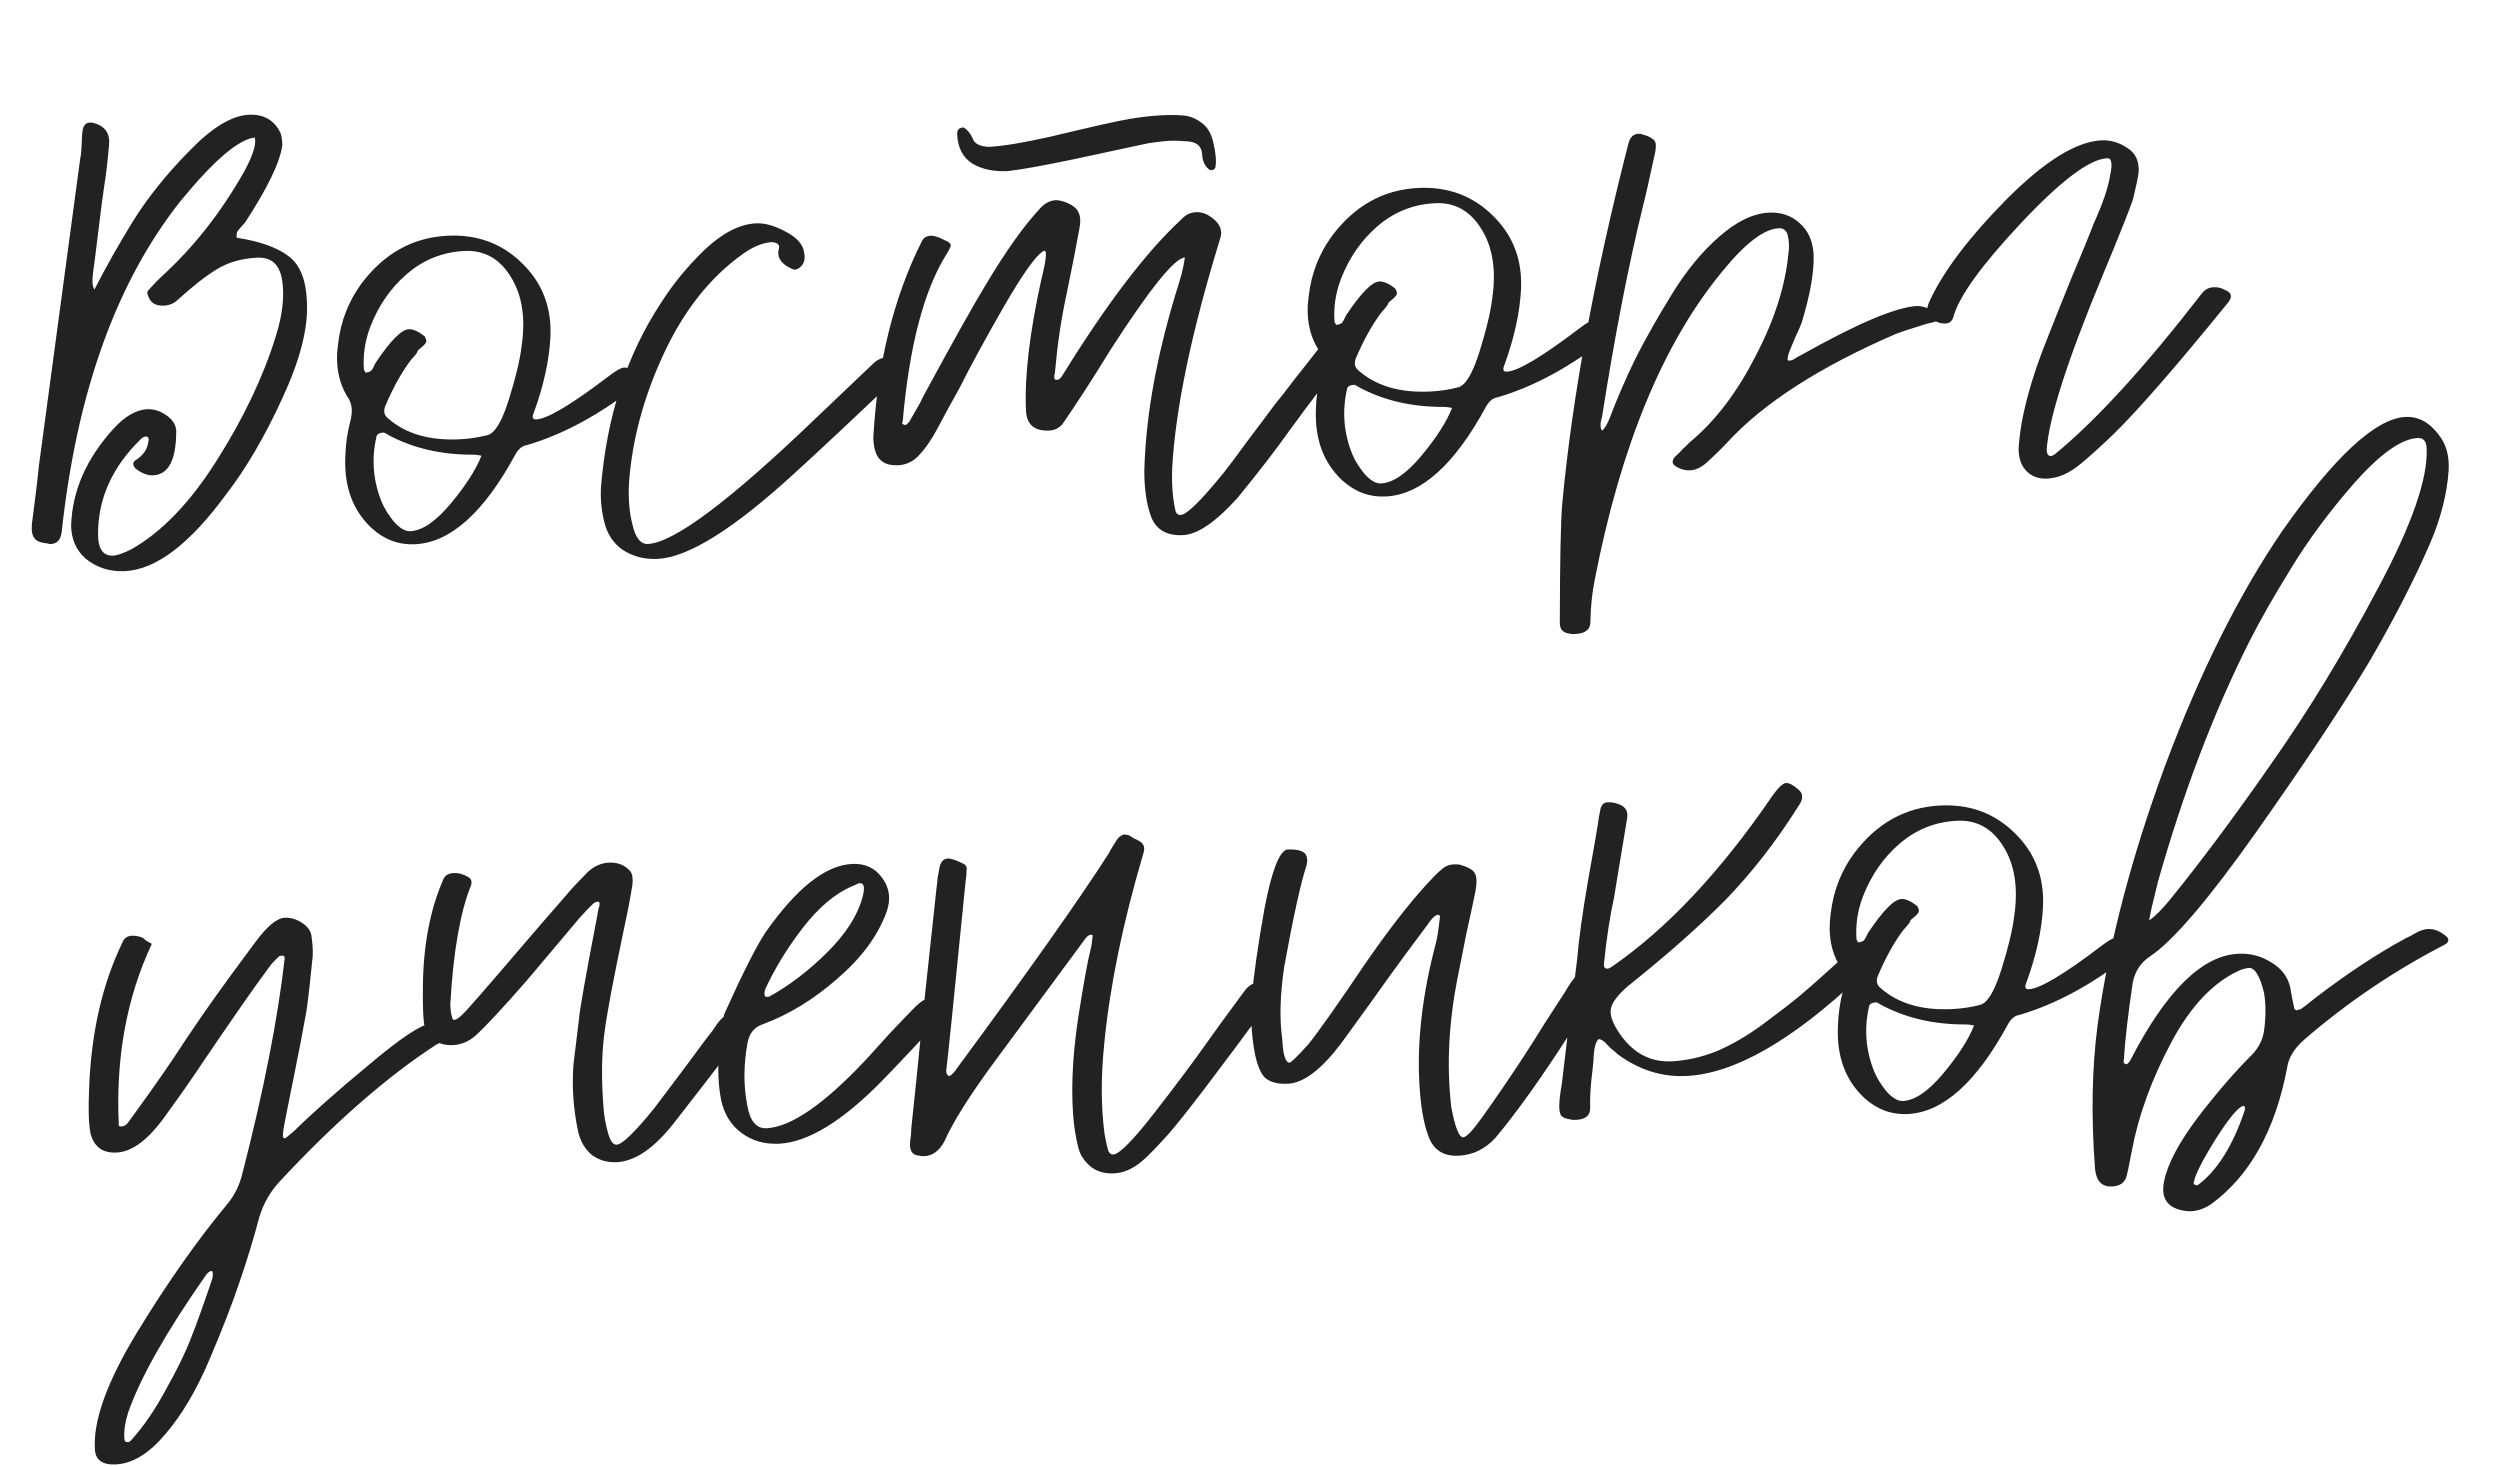 <?xml version="1.0" encoding="UTF-8"?> <svg xmlns="http://www.w3.org/2000/svg" width="179" height="105" viewBox="0 0 179 105" fill="none"> <path d="M3.403 38.912C2.933 38.869 2.627 38.75 2.484 38.557C2.308 38.365 2.241 38.018 2.283 37.516C2.356 36.978 2.453 36.222 2.572 35.249C2.691 34.275 2.76 33.654 2.78 33.386L5.749 11.313C5.804 11.077 5.838 10.742 5.85 10.307C5.86 9.84 5.879 9.538 5.905 9.404C5.952 9.001 6.126 8.792 6.425 8.777C6.558 8.771 6.659 8.782 6.727 8.812C7.539 9.039 7.899 9.572 7.807 10.411C7.7 11.618 7.582 12.608 7.453 13.382C7.352 14.055 7.219 15.079 7.053 16.456C6.887 17.832 6.755 18.873 6.656 19.579C6.584 20.15 6.62 20.532 6.763 20.725C7.585 19.116 8.506 17.485 9.526 15.833C10.577 14.146 11.914 12.479 13.535 10.83C15.154 9.149 16.579 8.277 17.811 8.217C18.877 8.164 19.632 8.594 20.078 9.507C20.154 9.704 20.201 9.985 20.219 10.351C20.078 11.559 19.186 13.422 17.541 15.94C17.509 15.974 17.414 16.079 17.256 16.254C17.129 16.394 17.035 16.515 16.973 16.618C16.945 16.72 16.935 16.854 16.943 17.02C18.591 17.273 19.831 17.712 20.662 18.339C21.494 18.965 21.933 20.079 21.978 21.678C22.068 23.509 21.48 25.791 20.212 28.523C18.977 31.221 17.653 33.489 16.242 35.327C13.616 38.927 11.187 40.782 8.957 40.892C7.858 40.946 6.909 40.642 6.109 39.98C5.445 39.379 5.106 38.595 5.092 37.628C5.17 35.154 6.175 32.852 8.106 30.721C8.929 29.813 9.74 29.339 10.539 29.3C11.005 29.277 11.463 29.421 11.912 29.733C12.361 30.044 12.596 30.417 12.618 30.849C12.619 32.919 12.071 33.98 10.972 34.034C10.573 34.054 10.147 33.891 9.697 33.546C9.484 33.29 9.491 33.089 9.717 32.945C10.235 32.619 10.532 32.204 10.607 31.699C10.664 31.496 10.657 31.363 10.587 31.3C10.552 31.268 10.502 31.254 10.435 31.257C10.302 31.264 10.172 31.337 10.045 31.477C8.04 33.444 7.032 35.68 7.021 38.184C7.009 39.285 7.369 39.818 8.101 39.782C8.401 39.768 8.844 39.612 9.43 39.316C11.605 38.075 13.636 35.956 15.525 32.959C17.445 29.928 18.851 26.972 19.744 24.091C20.235 22.532 20.385 21.173 20.194 20.014C20.007 18.922 19.414 18.4 18.415 18.45C17.283 18.505 16.312 18.787 15.503 19.294C14.725 19.766 13.793 20.496 12.707 21.484C12.452 21.73 12.125 21.863 11.726 21.883C11.127 21.912 10.747 21.664 10.588 21.137C10.513 20.974 10.54 20.84 10.668 20.733C11.048 20.314 11.334 20.016 11.525 19.84C13.857 17.723 15.852 15.188 17.509 12.237C18.12 11.105 18.365 10.309 18.242 9.848C17.08 9.972 15.303 11.494 12.91 14.415C8.323 20.214 5.491 28.113 4.415 38.111C4.341 38.649 4.088 38.929 3.655 38.95C3.555 38.955 3.471 38.942 3.403 38.912ZM24.959 28.54C24.238 27.441 23.989 26.118 24.213 24.572C24.403 22.994 24.951 21.582 25.857 20.336C27.485 18.153 29.547 17.001 32.044 16.878C34.175 16.773 35.96 17.436 37.399 18.867C38.836 20.265 39.506 22.017 39.41 24.125C39.325 25.797 38.93 27.602 38.224 29.539C38.074 29.88 38.132 30.044 38.399 30.031C39.198 29.992 40.932 28.956 43.602 26.922C44.117 26.529 44.474 26.328 44.674 26.318C44.94 26.305 45.28 26.422 45.692 26.669C46.138 26.914 46.12 27.215 45.637 27.573C42.97 29.673 40.337 31.104 37.738 31.866C37.407 31.916 37.134 32.129 36.919 32.507C34.655 36.69 32.258 38.844 29.727 38.968C28.562 39.026 27.526 38.643 26.617 37.82C25.288 36.584 24.655 34.913 24.719 32.807C24.739 31.872 24.862 30.981 25.088 30.136C25.256 29.493 25.213 28.961 24.959 28.54ZM26.509 23.408C26.125 24.428 25.975 25.453 26.059 26.483L26.169 26.678C26.302 26.672 26.434 26.632 26.564 26.559C26.659 26.454 26.766 26.265 26.886 25.992C27.943 24.405 28.738 23.598 29.27 23.572C29.57 23.557 29.945 23.723 30.396 24.067C30.506 24.262 30.546 24.394 30.515 24.462C30.519 24.529 30.425 24.65 30.233 24.826C30.04 24.969 29.928 25.075 29.898 25.143C29.87 25.245 29.792 25.365 29.666 25.505C29.539 25.645 29.46 25.732 29.428 25.767C28.77 26.634 28.157 27.732 27.588 29.061C27.44 29.436 27.504 29.733 27.782 29.953C29.038 31.059 30.748 31.559 32.912 31.453C33.611 31.418 34.274 31.319 34.9 31.155C35.428 31.029 35.937 30.186 36.427 28.627C36.918 27.067 37.223 25.801 37.342 24.827C37.643 22.81 37.395 21.153 36.596 19.858C35.797 18.529 34.681 17.899 33.25 17.97C31.685 18.047 30.31 18.598 29.126 19.625C27.973 20.616 27.101 21.877 26.509 23.408ZM26.947 31.296C26.591 32.882 26.717 34.428 27.325 35.933C27.515 36.391 27.805 36.86 28.196 37.342C28.62 37.821 29.015 38.052 29.381 38.034C30.247 37.992 31.215 37.327 32.287 36.039C33.358 34.751 34.086 33.614 34.472 32.627C34.202 32.574 34.017 32.55 33.917 32.555C31.582 32.569 29.522 32.087 27.739 31.107C27.704 31.075 27.618 31.029 27.482 30.969C27.149 30.985 26.971 31.094 26.947 31.296ZM43.261 37.351C43.052 36.494 42.977 35.646 43.036 34.809C43.456 29.782 44.877 25.424 47.298 21.734C48.165 20.356 49.219 19.07 50.462 17.874C51.738 16.676 52.959 16.049 54.124 15.991C54.757 15.96 55.467 16.159 56.256 16.587C57.078 17.014 57.52 17.526 57.583 18.124C57.671 18.553 57.571 18.892 57.283 19.14C57.154 19.246 57.024 19.303 56.891 19.309C56.824 19.313 56.653 19.238 56.379 19.084C55.828 18.744 55.624 18.32 55.766 17.813C55.852 17.542 55.694 17.383 55.292 17.336C54.626 17.368 53.922 17.653 53.181 18.19C50.859 19.84 48.974 22.219 47.525 25.327C46.076 28.435 45.245 31.547 45.031 34.661C44.985 35.764 45.065 36.712 45.271 37.503C45.486 38.493 45.861 38.975 46.393 38.949C48.258 38.857 52.281 35.839 58.463 29.895L62.623 25.936C62.88 25.723 63.158 25.609 63.457 25.594C64.057 25.565 64.452 25.796 64.643 26.287C64.651 26.453 64.639 26.554 64.608 26.589L64.18 27.061C60.992 30.087 58.583 32.342 56.954 33.824C52.58 37.844 49.294 39.908 47.096 40.016C46.164 40.062 45.336 39.852 44.613 39.387C43.922 38.921 43.472 38.242 43.261 37.351ZM75.531 26.702C75.446 27.007 75.471 27.172 75.606 27.199L75.706 27.194C75.839 27.188 75.982 27.047 76.135 26.773C79.289 21.678 82.111 17.985 84.601 15.693C84.886 15.379 85.228 15.212 85.628 15.192C85.927 15.177 86.214 15.246 86.489 15.4C87.279 15.862 87.573 16.414 87.371 17.058C85.3 23.802 84.153 29.298 83.928 33.548C83.885 34.718 83.969 35.748 84.18 36.639C84.255 36.802 84.375 36.88 84.542 36.871C84.975 36.85 86.009 35.831 87.645 33.815C88.054 33.295 88.649 32.498 89.43 31.425C90.245 30.35 90.856 29.536 91.262 28.982C91.609 28.564 92.111 27.922 92.769 27.055C93.461 26.187 93.979 25.527 94.324 25.076C94.732 24.556 95.119 24.286 95.486 24.268C95.819 24.252 96.16 24.402 96.509 24.719C96.717 24.875 96.727 25.075 96.538 25.318C96.508 25.386 96.43 25.49 96.304 25.63C96.21 25.768 96.132 25.872 96.069 25.942C95.186 26.986 93.963 28.582 92.399 30.728C91.37 32.18 90.099 33.828 88.588 35.671C87.037 37.383 85.745 38.264 84.713 38.315C83.514 38.374 82.741 37.911 82.392 36.927C82.082 36.041 81.928 34.964 81.933 33.696C82.027 30.187 82.657 26.368 83.822 22.239C83.909 21.968 84.023 21.578 84.165 21.071C84.338 20.528 84.482 20.054 84.595 19.648C84.707 19.209 84.787 18.804 84.836 18.435C84.104 18.471 82.327 20.677 79.505 25.055C78.238 27.12 77.091 28.895 76.063 30.38C75.809 30.66 75.5 30.809 75.133 30.827C74.068 30.879 73.511 30.406 73.462 29.407C73.344 27.01 73.707 23.888 74.553 20.042C74.943 18.488 74.993 17.801 74.702 17.982C74.182 18.275 73.245 19.589 71.892 21.925C70.57 24.226 69.514 26.164 68.724 27.738C68.509 28.116 68.187 28.699 67.759 29.488C67.362 30.241 67.056 30.807 66.841 31.185C66.624 31.529 66.454 31.788 66.329 31.961C66.235 32.099 66.062 32.308 65.809 32.587C65.587 32.832 65.346 33.01 65.084 33.123C64.856 33.235 64.592 33.298 64.293 33.312C63.394 33.357 62.841 32.983 62.635 32.193C62.549 31.796 62.516 31.464 62.536 31.196C62.845 25.941 63.986 21.33 65.96 17.361C66.079 17.055 66.305 16.894 66.638 16.877C66.871 16.866 67.193 16.967 67.603 17.18C67.91 17.299 68.066 17.424 68.073 17.558C68.078 17.657 67.972 17.88 67.755 18.224C66.147 20.806 65.107 24.779 64.637 30.142C64.607 30.21 64.594 30.277 64.597 30.344C64.632 30.376 64.666 30.391 64.699 30.389L64.802 30.434C64.868 30.431 64.965 30.359 65.091 30.22C65.677 29.223 65.998 28.64 66.057 28.47C68.229 24.458 69.747 21.747 70.612 20.336C72.031 17.964 73.311 16.165 74.452 14.941C74.8 14.557 75.174 14.355 75.573 14.335C75.74 14.327 75.959 14.366 76.23 14.453C76.774 14.66 77.103 14.911 77.218 15.205C77.366 15.498 77.386 15.898 77.277 16.404C77.095 17.447 76.788 19.014 76.357 21.105C75.976 22.859 75.701 24.725 75.531 26.702ZM75.15 9.8C75.315 9.759 76.024 9.591 77.278 9.295C78.531 9 79.489 8.786 80.15 8.653C81.24 8.433 82.235 8.3 83.134 8.256C83.833 8.222 84.384 8.228 84.787 8.275C85.223 8.32 85.649 8.499 86.065 8.813C86.481 9.126 86.755 9.613 86.887 10.274C87.057 11 87.101 11.565 87.021 11.97C87.024 12.036 86.961 12.106 86.831 12.179C86.698 12.186 86.614 12.173 86.579 12.142C86.266 11.89 86.098 11.531 86.075 11.065C86.046 10.466 85.68 10.15 84.977 10.118C84.441 10.077 84.024 10.065 83.724 10.079C83.391 10.096 82.893 10.154 82.231 10.253C81.603 10.384 80.695 10.579 79.506 10.838C78.317 11.096 77.409 11.291 76.782 11.422C74.701 11.858 73.162 12.134 72.167 12.25C71.168 12.299 70.325 12.124 69.638 11.724C68.949 11.29 68.581 10.591 68.533 9.625C68.52 9.359 68.613 9.204 68.811 9.161C68.907 9.09 69.026 9.117 69.165 9.244C69.375 9.434 69.536 9.66 69.649 9.921C69.767 10.282 70.144 10.481 70.78 10.516C71.779 10.467 73.235 10.228 75.15 9.8ZM94.455 25.12C93.734 24.021 93.485 22.698 93.709 21.152C93.899 19.574 94.447 18.162 95.353 16.916C96.981 14.733 99.043 13.581 101.54 13.458C103.671 13.353 105.456 14.016 106.895 15.447C108.332 16.845 109.002 18.597 108.906 20.704C108.821 22.377 108.426 24.182 107.72 26.119C107.57 26.46 107.628 26.624 107.895 26.611C108.694 26.572 110.428 25.535 113.098 23.502C113.613 23.109 113.97 22.908 114.17 22.898C114.436 22.885 114.776 23.002 115.188 23.249C115.634 23.494 115.616 23.795 115.133 24.152C112.466 26.253 109.833 27.684 107.234 28.446C106.903 28.496 106.63 28.709 106.415 29.087C104.151 33.27 101.754 35.424 99.224 35.548C98.058 35.606 97.022 35.223 96.113 34.4C94.784 33.164 94.151 31.493 94.215 29.387C94.235 28.451 94.358 27.561 94.584 26.716C94.752 26.073 94.71 25.541 94.455 25.12ZM96.005 19.988C95.621 21.008 95.471 22.033 95.555 23.064L95.665 23.258C95.798 23.252 95.93 23.212 96.06 23.139C96.155 23.034 96.262 22.845 96.382 22.572C97.439 20.985 98.234 20.178 98.766 20.152C99.066 20.137 99.441 20.302 99.892 20.647C100.002 20.842 100.041 20.974 100.011 21.042C100.015 21.109 99.921 21.23 99.729 21.406C99.536 21.549 99.424 21.655 99.394 21.723C99.366 21.825 99.288 21.945 99.162 22.085C99.035 22.225 98.956 22.312 98.924 22.347C98.266 23.214 97.653 24.312 97.084 25.641C96.936 26.016 97 26.313 97.278 26.533C98.534 27.639 100.244 28.139 102.408 28.033C103.107 27.998 103.77 27.899 104.396 27.735C104.923 27.608 105.433 26.766 105.923 25.206C106.414 23.647 106.719 22.381 106.838 21.407C107.139 19.39 106.89 17.733 106.092 16.438C105.293 15.109 104.177 14.479 102.746 14.55C101.181 14.627 99.806 15.178 98.622 16.204C97.469 17.196 96.597 18.457 96.005 19.988ZM96.443 27.876C96.087 29.462 96.213 31.007 96.821 32.513C97.011 32.971 97.301 33.44 97.692 33.922C98.116 34.401 98.511 34.632 98.877 34.614C99.743 34.572 100.711 33.907 101.783 32.619C102.854 31.331 103.582 30.194 103.968 29.207C103.698 29.154 103.513 29.13 103.413 29.135C101.078 29.149 99.018 28.667 97.235 27.686C97.2 27.655 97.114 27.609 96.978 27.549C96.645 27.565 96.466 27.674 96.443 27.876ZM137.246 21.913C137.512 21.9 137.85 21.983 138.259 22.163C138.705 22.408 138.884 22.65 138.796 22.888C138.734 22.991 138.455 23.088 137.959 23.179C136.579 23.614 135.856 23.85 135.791 23.887C130.301 26.259 126.257 28.861 123.66 31.692C123.312 32.077 122.786 32.587 122.083 33.222C121.73 33.506 121.37 33.657 121.004 33.675C120.671 33.692 120.35 33.608 120.041 33.422C119.698 33.239 119.669 32.99 119.954 32.676C120.05 32.604 120.162 32.499 120.289 32.359C120.447 32.184 120.59 32.044 120.718 31.937C120.845 31.798 120.973 31.674 121.101 31.568C122.863 30.08 124.399 28.052 125.707 25.484C127.049 22.915 127.83 20.474 128.05 18.16C128.127 17.689 128.104 17.223 127.981 16.762C127.867 16.467 127.66 16.327 127.36 16.342C126.295 16.395 124.944 17.429 123.308 19.445C119.087 24.559 116.045 31.917 114.182 41.52C113.994 42.464 113.892 43.437 113.875 44.439C113.904 45.038 113.553 45.356 112.82 45.392C112.587 45.403 112.437 45.394 112.368 45.364C111.932 45.319 111.704 45.08 111.682 44.647C111.691 40.074 111.75 37.201 111.859 36.028C112.582 28.35 114.162 19.762 116.598 10.264C116.71 9.824 116.949 9.596 117.315 9.578C117.415 9.573 117.499 9.585 117.567 9.615C117.771 9.672 117.906 9.715 117.974 9.745C118.282 9.897 118.455 10.022 118.493 10.12C118.565 10.217 118.576 10.45 118.528 10.819C118.093 12.843 117.792 14.176 117.623 14.819C116.595 19.008 115.623 24.012 114.708 29.83C114.564 30.305 114.564 30.638 114.707 30.831C114.9 30.689 115.1 30.345 115.307 29.801C115.809 28.474 116.409 27.093 117.105 25.657C117.836 24.22 118.711 22.675 119.731 21.023C120.751 19.371 121.869 18.014 123.085 16.953C124.332 15.857 125.522 15.281 126.654 15.225C127.52 15.183 128.25 15.431 128.843 15.969C129.436 16.474 129.771 17.191 129.85 18.122C129.913 19.387 129.628 21.053 128.995 23.12C128.907 23.358 128.757 23.699 128.545 24.143C128.366 24.586 128.232 24.91 128.142 25.114C127.994 25.489 127.955 25.724 128.027 25.821L128.176 25.813C128.276 25.808 128.407 25.752 128.569 25.644C128.73 25.536 128.828 25.481 128.861 25.479C132.953 23.175 135.748 21.987 137.246 21.913ZM138.68 23.044C137.966 22.779 137.807 22.252 138.202 21.465C139.199 19.347 141.033 16.937 143.703 14.236C146.407 11.533 148.658 10.138 150.456 10.049C151.121 10.017 151.748 10.203 152.335 10.607C152.921 10.979 153.183 11.567 153.123 12.371C153.074 12.74 152.939 13.381 152.717 14.293C152.395 15.21 151.667 17.032 150.533 19.757C148.026 25.788 146.695 29.941 146.54 32.218C146.555 32.518 146.662 32.663 146.862 32.653C146.896 32.651 146.977 32.614 147.107 32.541C150.059 30.126 153.574 26.282 157.653 21.009C157.873 20.731 158.149 20.584 158.482 20.567C158.649 20.559 158.783 20.569 158.884 20.598C158.917 20.596 158.968 20.61 159.036 20.64C159.138 20.669 159.206 20.699 159.241 20.73C159.819 20.936 159.886 21.283 159.443 21.772C155.855 26.187 153.17 29.272 151.388 31.029C150.592 31.802 149.793 32.526 148.992 33.199C148.19 33.873 147.39 34.229 146.591 34.268C145.959 34.3 145.449 34.108 145.061 33.693C144.709 33.31 144.533 32.785 144.533 32.117C144.66 29.942 145.348 27.305 146.597 24.206C146.982 23.219 147.547 21.806 148.29 19.968C149.068 18.127 149.604 16.816 149.899 16.034C150.561 14.566 150.955 13.412 151.08 12.572C151.272 11.728 151.202 11.314 150.869 11.331C149.604 11.393 147.544 12.946 144.691 15.99C141.868 18.999 140.259 21.231 139.864 22.685C139.779 22.99 139.586 23.149 139.287 23.164C139.087 23.174 138.885 23.134 138.68 23.044ZM6.795 103.774C6.66 101.711 7.674 98.908 9.835 95.364C11.997 91.82 14.165 88.743 16.339 86.133C16.811 85.543 17.144 84.859 17.34 84.082C18.881 78.099 19.895 72.943 20.383 68.614C20.377 68.48 20.323 68.416 20.224 68.421C20.09 68.428 20.008 68.448 19.976 68.483C19.848 68.59 19.673 68.765 19.451 69.01C19.263 69.253 19.122 69.443 19.029 69.581C18.278 70.586 16.797 72.711 14.587 75.957C13.935 76.957 13.031 78.253 11.875 79.845C10.658 81.574 9.484 82.466 8.352 82.522C7.353 82.571 6.73 82.118 6.483 81.162C6.351 80.501 6.316 79.451 6.378 78.013C6.515 74.002 7.31 70.492 8.764 67.483C8.882 67.177 9.108 67.016 9.441 66.999C9.707 66.986 9.977 67.04 10.249 67.16L10.459 67.35C10.63 67.441 10.768 67.518 10.871 67.58C9.058 71.44 8.271 75.784 8.509 80.612L8.611 80.657C8.644 80.655 8.677 80.653 8.711 80.652C8.911 80.642 9.088 80.516 9.243 80.275C10.399 78.683 11.164 77.611 11.538 77.058C11.912 76.539 12.55 75.59 13.45 74.211C14.383 72.83 15.116 71.776 15.647 71.049C15.959 70.6 16.834 69.406 18.274 67.466C19.119 66.323 19.825 65.737 20.39 65.71C20.823 65.688 21.247 65.818 21.661 66.098C22.075 66.378 22.292 66.717 22.312 67.117C22.411 67.779 22.423 68.363 22.348 68.867C22.123 71.081 21.969 72.357 21.886 72.695C21.703 73.738 21.411 75.254 21.008 77.243C20.605 79.232 20.378 80.378 20.326 80.681C20.273 80.951 20.251 81.185 20.261 81.385C20.262 81.418 20.281 81.451 20.316 81.482C20.384 81.512 20.434 81.51 20.465 81.475L21.043 80.996C22.284 79.767 24.058 78.194 26.367 76.279C28.674 74.329 30.161 73.339 30.826 73.306C31.093 73.293 31.538 73.521 32.162 73.991C32.133 74.093 32.072 74.196 31.977 74.3C31.913 74.37 31.833 74.441 31.737 74.513C31.672 74.549 31.591 74.603 31.494 74.675C31.396 74.713 31.315 74.75 31.25 74.787C27.692 77.098 23.933 80.386 19.971 84.653C19.338 85.352 18.877 86.159 18.588 87.074C18.166 88.663 17.692 90.222 17.166 91.749C16.643 93.311 15.917 95.182 14.99 97.363C14.063 99.545 13.015 101.315 11.847 102.674C10.681 104.067 9.498 104.792 8.3 104.851C7.334 104.899 6.833 104.54 6.795 103.774ZM9.169 101.154C8.939 101.9 8.853 102.538 8.913 103.069C8.919 103.202 9.006 103.265 9.172 103.256C9.239 103.253 9.304 103.217 9.367 103.147C10.285 102.134 11.126 100.908 11.889 99.468C12.688 98.061 13.294 96.813 13.708 95.724C14.123 94.669 14.622 93.276 15.204 91.546C15.258 91.276 15.249 91.093 15.177 90.996C15.011 91.005 14.85 91.129 14.695 91.371C11.889 95.38 10.047 98.641 9.169 101.154ZM31.012 74.448C30.63 74.133 30.408 73.71 30.349 73.179C30.289 72.648 30.266 71.832 30.278 70.73C30.297 67.725 30.787 65.131 31.748 62.948C31.868 62.675 32.111 62.53 32.477 62.512C32.843 62.494 33.199 62.593 33.543 62.81C33.749 62.933 33.809 63.13 33.722 63.401C32.949 65.308 32.454 68.153 32.24 71.935C32.261 72.368 32.31 72.682 32.387 72.879C32.392 72.978 32.444 73.026 32.544 73.021C32.71 73.013 32.999 72.782 33.411 72.328C34.012 71.664 34.849 70.705 35.922 69.451C38.005 67.012 39.568 65.2 40.611 64.014C40.926 63.631 41.433 63.089 42.133 62.387C42.581 61.998 43.071 61.79 43.604 61.764C44.236 61.733 44.747 61.941 45.136 62.389C45.279 62.582 45.328 62.897 45.283 63.333C45.233 63.669 45.142 64.191 45.01 64.898C44.876 65.573 44.768 66.095 44.686 66.466C43.901 70.176 43.425 72.719 43.26 74.096C43.069 75.64 43.055 77.393 43.218 79.354C43.239 79.787 43.333 80.333 43.499 80.992C43.665 81.651 43.881 81.975 44.147 81.962C44.547 81.942 45.439 81.08 46.824 79.377C48.453 77.228 49.659 75.616 50.44 74.543C50.88 73.988 51.162 73.607 51.285 73.4C51.69 72.813 52.109 72.509 52.542 72.487C52.742 72.478 53.095 72.544 53.603 72.686C53.673 72.749 53.712 72.864 53.72 73.03C53.638 73.401 51.87 75.791 48.416 80.2C46.943 82.141 45.524 83.145 44.159 83.213C43.493 83.245 42.901 83.074 42.381 82.699C41.894 82.289 41.566 81.738 41.399 81.046C41.052 79.427 40.94 77.814 41.061 76.206C41.083 75.972 41.213 74.897 41.453 72.983C41.49 72.381 41.934 69.872 42.785 65.459C42.781 65.392 42.794 65.308 42.822 65.206C42.849 65.072 42.877 64.97 42.907 64.902C42.962 64.665 42.923 64.551 42.79 64.557C42.657 64.564 42.527 64.637 42.401 64.777C42.209 64.953 41.923 65.251 41.543 65.67L37.712 70.214C36.006 72.166 34.786 73.478 34.051 74.148C33.571 74.572 33.032 74.799 32.432 74.829C31.9 74.855 31.426 74.728 31.012 74.448ZM51.627 78.74C51.358 77.352 51.364 75.783 51.645 74.033C51.739 73.895 51.777 73.66 51.761 73.327C51.778 72.992 51.815 72.74 51.873 72.57C53.197 69.635 54.186 67.684 54.839 66.718C57.054 63.572 59.11 61.952 61.008 61.858C61.94 61.813 62.657 62.144 63.16 62.854C63.695 63.562 63.802 64.374 63.48 65.291C62.862 66.99 61.689 68.583 59.96 70.07C58.265 71.555 56.483 72.644 54.614 73.337C54.023 73.533 53.661 73.968 53.527 74.642C53.238 76.224 53.228 77.71 53.496 79.099C53.687 80.257 54.148 80.819 54.881 80.782C56.645 80.696 59.034 79.043 62.046 75.824C62.426 75.405 62.98 74.794 63.708 73.99C64.469 73.185 65.04 72.59 65.422 72.204C65.898 71.713 66.303 71.46 66.636 71.443C66.836 71.434 67.159 71.551 67.605 71.796C67.916 72.014 67.929 72.281 67.644 72.595C66.188 74.202 64.698 75.794 63.173 77.371C60.313 80.282 57.85 81.788 55.786 81.889C54.754 81.94 53.857 81.684 53.095 81.121C52.333 80.558 51.844 79.764 51.627 78.74ZM54.791 70.825C54.705 71.096 54.714 71.279 54.818 71.374L55.068 71.362C56.53 70.556 57.929 69.486 59.265 68.152C60.601 66.818 61.437 65.492 61.773 64.174C61.885 63.734 61.887 63.45 61.781 63.322C61.711 63.259 61.626 63.23 61.526 63.235C61.493 63.236 61.444 63.255 61.379 63.292C61.314 63.328 61.232 63.366 61.134 63.404C61.069 63.441 61.02 63.46 60.987 63.461C59.778 63.988 58.609 64.98 57.479 66.438C56.381 67.86 55.485 69.322 54.791 70.825ZM65.848 82.746C65.381 82.735 65.15 82.463 65.157 81.929C65.151 81.796 65.174 81.578 65.225 81.275C65.244 80.973 65.252 80.806 65.251 80.773C65.457 78.86 65.75 75.993 66.129 72.169C66.541 68.344 66.851 65.476 67.057 63.563C67.084 63.428 67.106 63.21 67.125 62.909C67.177 62.606 67.216 62.387 67.243 62.252C67.318 61.748 67.522 61.488 67.855 61.471C68.088 61.46 68.444 61.576 68.924 61.819C69.162 61.908 69.254 62.087 69.2 62.356C69.208 62.523 69.187 62.774 69.137 63.11C68.31 71.394 67.86 75.805 67.786 76.343C67.789 76.409 67.777 76.493 67.748 76.595C67.752 76.662 67.754 76.712 67.756 76.745C67.761 76.845 67.798 76.926 67.868 76.99L67.92 77.037L67.97 77.035C68.037 77.031 68.133 76.96 68.26 76.82C68.292 76.785 68.339 76.733 68.403 76.663C68.464 76.56 68.511 76.491 68.543 76.456C73.673 69.495 77.277 64.395 79.353 61.156C79.475 60.916 79.691 60.555 80.001 60.073C80.191 59.863 80.369 59.754 80.536 59.746C80.569 59.744 80.62 59.759 80.688 59.789L80.788 59.784C80.891 59.845 81.046 59.938 81.252 60.061C81.457 60.151 81.576 60.212 81.611 60.244C81.921 60.429 82.002 60.725 81.855 61.133C80.397 66.077 79.468 70.595 79.068 74.686C78.82 77.101 78.827 79.27 79.088 81.193C79.181 81.723 79.267 82.119 79.347 82.382C79.423 82.578 79.545 82.672 79.711 82.664C80.144 82.643 81.129 81.643 82.667 79.665C84.205 77.687 85.473 75.99 86.472 74.572C87.033 73.777 87.877 72.617 89.004 71.094C89.315 70.644 89.621 70.412 89.921 70.398C90.154 70.386 90.423 70.44 90.729 70.558C91.036 70.677 91.21 70.835 91.253 71.033C91.222 71.068 91.207 71.119 91.211 71.185C91.214 71.252 91.2 71.302 91.168 71.338C87.259 76.669 84.751 79.963 83.645 81.219C82.727 82.232 82.091 82.881 81.738 83.165C81.097 83.697 80.443 83.98 79.778 84.013C79.078 84.047 78.502 83.875 78.05 83.497C77.631 83.117 77.361 82.713 77.24 82.285C77.118 81.857 77.006 81.279 76.904 80.55C76.664 78.392 76.757 75.868 77.182 72.977C77.588 70.387 77.89 68.72 78.087 67.976C78.144 67.773 78.194 67.437 78.238 66.968C78.203 66.936 78.152 66.922 78.085 66.925C77.952 66.932 77.793 67.073 77.606 67.349C73.663 72.683 71.567 75.523 71.317 75.869C69.471 78.362 68.232 80.326 67.602 81.758C67.234 82.411 66.766 82.751 66.2 82.778C66.034 82.787 65.917 82.776 65.848 82.746ZM112.951 69.665C113.136 69.355 113.395 69.192 113.728 69.176C113.961 69.165 114.315 69.247 114.791 69.424C115.133 69.574 115.177 69.805 114.926 70.118C114.646 70.532 114.226 71.154 113.666 71.982C113.139 72.809 112.752 73.429 112.506 73.842C110.429 77.081 108.619 79.623 107.074 81.468C106.346 82.271 105.466 82.698 104.434 82.749C103.335 82.803 102.611 82.322 102.26 81.304C101.915 80.387 101.701 79.096 101.619 77.431C101.47 74.401 101.86 71.128 102.788 67.612C102.901 67.206 103.003 66.567 103.094 65.695C103.121 65.56 103.067 65.496 102.934 65.502C102.736 65.545 102.513 65.756 102.265 66.136C100.918 67.937 100.011 69.167 99.543 69.824C98.763 70.93 97.591 72.557 96.028 74.703C94.618 76.574 93.348 77.538 92.216 77.594C91.417 77.633 90.841 77.461 90.488 77.078C90.167 76.66 89.935 76.004 89.791 75.11C89.6 73.951 89.541 72.752 89.614 71.514C89.763 69.805 90.074 67.637 90.545 65.01C91.05 62.382 91.582 60.988 92.141 60.827C93.04 60.783 93.517 60.976 93.572 61.407C93.612 61.539 93.604 61.723 93.549 61.959C93.142 63.181 92.61 65.593 91.953 69.196C91.651 71.214 91.603 72.951 91.809 74.41C91.864 75.542 92.042 76.1 92.342 76.085C92.442 76.081 92.887 75.641 93.679 74.768C94.433 73.83 95.775 71.928 97.703 69.064C99.323 66.714 100.782 64.824 102.08 63.392C102.554 62.868 102.92 62.499 103.177 62.286C103.431 62.04 103.725 61.909 104.058 61.892C104.291 61.881 104.459 61.889 104.56 61.918C105.136 62.09 105.479 62.29 105.591 62.518C105.735 62.744 105.756 63.16 105.652 63.766C105.519 64.44 105.301 65.452 105.001 66.802C104.733 68.15 104.533 69.161 104.399 69.835C103.727 73.139 103.565 76.284 103.912 79.271C104.184 80.726 104.47 81.446 104.769 81.431C105.003 81.42 105.462 80.93 106.149 79.962C106.556 79.407 107.132 78.578 107.879 77.474C108.625 76.369 109.06 75.713 109.184 75.507C109.525 74.99 110.005 74.232 110.624 73.234C111.275 72.234 111.756 71.492 112.066 71.01C112.158 70.838 112.297 70.615 112.484 70.338C112.704 70.061 112.859 69.836 112.951 69.665ZM112.449 80.152C112.113 80.102 111.891 80.013 111.785 79.884C111.677 79.723 111.63 79.458 111.646 79.09C111.659 78.689 111.719 78.202 111.824 77.63C111.941 76.623 112.118 75.129 112.354 73.148C112.622 71.133 112.815 69.621 112.932 68.614C113.035 67.308 113.293 65.443 113.708 63.02C114.154 60.561 114.414 59.047 114.486 58.476L114.606 57.869C114.693 57.598 114.853 57.456 115.086 57.445C115.352 57.432 115.604 57.47 115.842 57.558C116.385 57.731 116.603 58.088 116.496 58.627L115.57 64.23C115.271 65.612 115.031 67.176 114.85 68.921C114.798 69.223 114.888 69.369 115.121 69.358C115.155 69.356 115.236 69.319 115.366 69.246C119.337 66.514 123.174 62.437 126.879 57.015C127.315 56.393 127.65 56.076 127.883 56.064C128.116 56.053 128.425 56.221 128.809 56.569C129.124 56.854 129.109 57.239 128.766 57.723C127.156 60.272 125.414 62.51 123.54 64.438C121.664 66.332 119.345 68.382 116.584 70.587C115.879 71.189 115.471 71.71 115.359 72.149C115.245 72.555 115.388 73.082 115.787 73.73C116.766 75.317 118.072 76.071 119.703 75.99C120.735 75.94 121.791 75.704 122.872 75.284C123.951 74.83 125.054 74.192 126.182 73.369C127.341 72.511 128.241 71.816 128.883 71.284C129.556 70.716 130.435 69.939 131.521 68.951C131.871 68.6 132.229 68.416 132.595 68.398C132.928 68.381 133.27 68.548 133.621 68.898C133.793 68.99 133.801 69.156 133.646 69.397C133.489 69.605 133.315 69.797 133.123 69.974C128.308 74.516 124.185 76.871 120.756 77.04C118.991 77.127 117.347 76.607 115.823 75.481L115.509 75.196C115.441 75.166 115.301 75.039 115.09 74.816C114.877 74.559 114.67 74.419 114.468 74.396C114.243 74.574 114.118 75.081 114.092 75.916C114.072 76.184 114.015 76.721 113.921 77.527C113.859 78.297 113.838 78.882 113.858 79.282C113.885 79.848 113.55 80.148 112.851 80.182C112.651 80.192 112.517 80.182 112.449 80.152ZM131.83 69.336C131.108 68.237 130.86 66.915 131.084 65.368C131.273 63.79 131.821 62.378 132.728 61.132C134.356 58.95 136.418 57.797 138.915 57.674C141.046 57.569 142.831 58.232 144.27 59.663C145.707 61.061 146.377 62.813 146.28 64.921C146.196 66.594 145.801 68.399 145.095 70.336C144.945 70.677 145.003 70.841 145.27 70.828C146.069 70.788 147.803 69.752 150.473 67.718C150.988 67.326 151.345 67.124 151.545 67.115C151.811 67.102 152.15 67.218 152.563 67.465C153.009 67.71 152.99 68.011 152.507 68.369C149.841 70.469 147.208 71.9 144.609 72.662C144.278 72.712 144.004 72.926 143.789 73.303C141.526 77.486 139.129 79.64 136.598 79.765C135.433 79.822 134.396 79.439 133.488 78.616C132.159 77.38 131.526 75.709 131.589 73.603C131.61 72.668 131.733 71.777 131.959 70.932C132.127 70.29 132.084 69.758 131.83 69.336ZM133.38 64.204C132.996 65.224 132.846 66.249 132.93 67.28L133.04 67.475C133.173 67.468 133.305 67.428 133.435 67.355C133.529 67.25 133.637 67.061 133.757 66.789C134.814 65.201 135.608 64.395 136.141 64.368C136.441 64.354 136.816 64.519 137.267 64.864C137.376 65.059 137.416 65.19 137.386 65.258C137.39 65.325 137.295 65.446 137.104 65.623C136.911 65.766 136.799 65.871 136.769 65.939C136.741 66.041 136.663 66.162 136.536 66.301C136.41 66.441 136.331 66.528 136.299 66.563C135.641 67.43 135.027 68.528 134.459 69.858C134.31 70.232 134.375 70.529 134.653 70.749C135.909 71.856 137.619 72.356 139.783 72.249C140.482 72.215 141.144 72.115 141.77 71.951C142.298 71.825 142.807 70.982 143.298 69.423C143.789 67.864 144.093 66.597 144.212 65.623C144.514 63.606 144.265 61.95 143.467 60.654C142.668 59.325 141.552 58.696 140.12 58.766C138.556 58.843 137.181 59.395 135.997 60.421C134.844 61.412 133.972 62.673 133.38 64.204ZM133.818 72.092C133.462 73.678 133.588 75.224 134.196 76.729C134.386 77.187 134.676 77.657 135.067 78.138C135.491 78.618 135.886 78.849 136.252 78.831C137.118 78.788 138.086 78.123 139.157 76.835C140.229 75.548 140.957 74.411 141.342 73.424C141.073 73.37 140.888 73.346 140.788 73.351C138.453 73.366 136.393 72.883 134.609 71.903C134.575 71.871 134.489 71.825 134.352 71.765C134.019 71.782 133.841 71.891 133.818 72.092ZM150.002 83.66C149.717 79.903 149.782 76.463 150.195 73.338C150.981 67.593 152.595 61.406 155.039 54.778C157.516 48.148 160.311 42.554 163.424 37.996C167.167 32.672 170.104 29.957 172.235 29.853C173.167 29.807 173.973 30.251 174.653 31.185C175.152 31.828 175.376 32.652 175.325 33.655C175.209 35.363 174.762 37.121 173.983 38.928C172.874 41.485 171.443 44.276 169.689 47.299C167.777 50.497 165.09 54.55 161.627 59.46C158.164 64.369 155.592 67.383 153.912 68.5C153.266 68.932 152.863 69.553 152.702 70.362C152.352 72.749 152.142 74.578 152.071 75.849C152.013 76.019 152.052 76.134 152.188 76.194C152.29 76.222 152.402 76.133 152.525 75.927C155.084 70.962 157.662 68.415 160.259 68.288C161.125 68.245 161.92 68.456 162.643 68.921C163.365 69.353 163.812 69.948 163.983 70.708C164.079 71.304 164.168 71.766 164.251 72.096C164.259 72.263 164.347 72.342 164.513 72.334L164.561 72.281C164.627 72.278 164.677 72.275 164.711 72.274C164.872 72.166 165.242 71.88 165.82 71.418C168.103 69.671 170.269 68.246 172.318 67.144C172.383 67.107 172.464 67.07 172.562 67.031C172.692 66.958 172.79 66.903 172.855 66.867C173.211 66.649 173.539 66.533 173.839 66.518C174.305 66.495 174.765 66.689 175.219 67.101C175.362 67.294 175.32 67.463 175.094 67.608C171.449 69.489 168.089 71.757 165.016 74.411C164.28 75.048 163.862 75.72 163.763 76.425C162.916 80.906 161.107 84.165 158.338 86.204C157.853 86.528 157.361 86.703 156.862 86.727C156.695 86.735 156.477 86.713 156.207 86.659C155.127 86.412 154.709 85.715 154.953 84.568C155.194 83.355 155.987 81.847 157.334 80.046C158.713 78.242 160.04 76.709 161.312 75.445C161.787 74.921 162.058 74.323 162.125 73.653C162.244 72.679 162.235 71.812 162.097 71.051C161.805 69.864 161.443 69.281 161.01 69.302C160.91 69.307 160.729 69.349 160.466 69.429C158.537 70.258 156.871 71.992 155.465 74.631C154.06 77.27 153.119 79.853 152.643 82.379C152.43 83.491 152.309 84.081 152.279 84.149C152.171 84.655 151.817 84.923 151.217 84.952C150.485 84.988 150.08 84.558 150.002 83.66ZM154.5 63.165C154.11 64.719 153.904 65.63 153.884 65.898C154.304 65.611 154.797 65.119 155.363 64.424C157.598 61.677 160.024 58.421 162.642 54.654C165.293 50.886 167.825 46.723 170.237 42.166C172.683 37.607 173.852 34.245 173.746 32.081C173.721 31.582 173.509 31.342 173.11 31.361C171.945 31.419 170.445 32.477 168.61 34.536C166.809 36.594 165.291 38.638 164.056 40.668C162.82 42.664 161.821 44.415 161.061 45.921C158.507 50.986 156.32 56.734 154.5 63.165ZM157.063 84.715C157.066 84.781 157.084 84.814 157.118 84.812C157.254 84.872 157.338 84.885 157.37 84.85C158.754 83.814 159.868 82.04 160.712 79.529C160.769 79.326 160.747 79.21 160.645 79.182C160.312 79.198 159.65 79.982 158.658 81.532C157.668 83.116 157.137 84.177 157.063 84.715Z" fill="#222222"></path> </svg> 